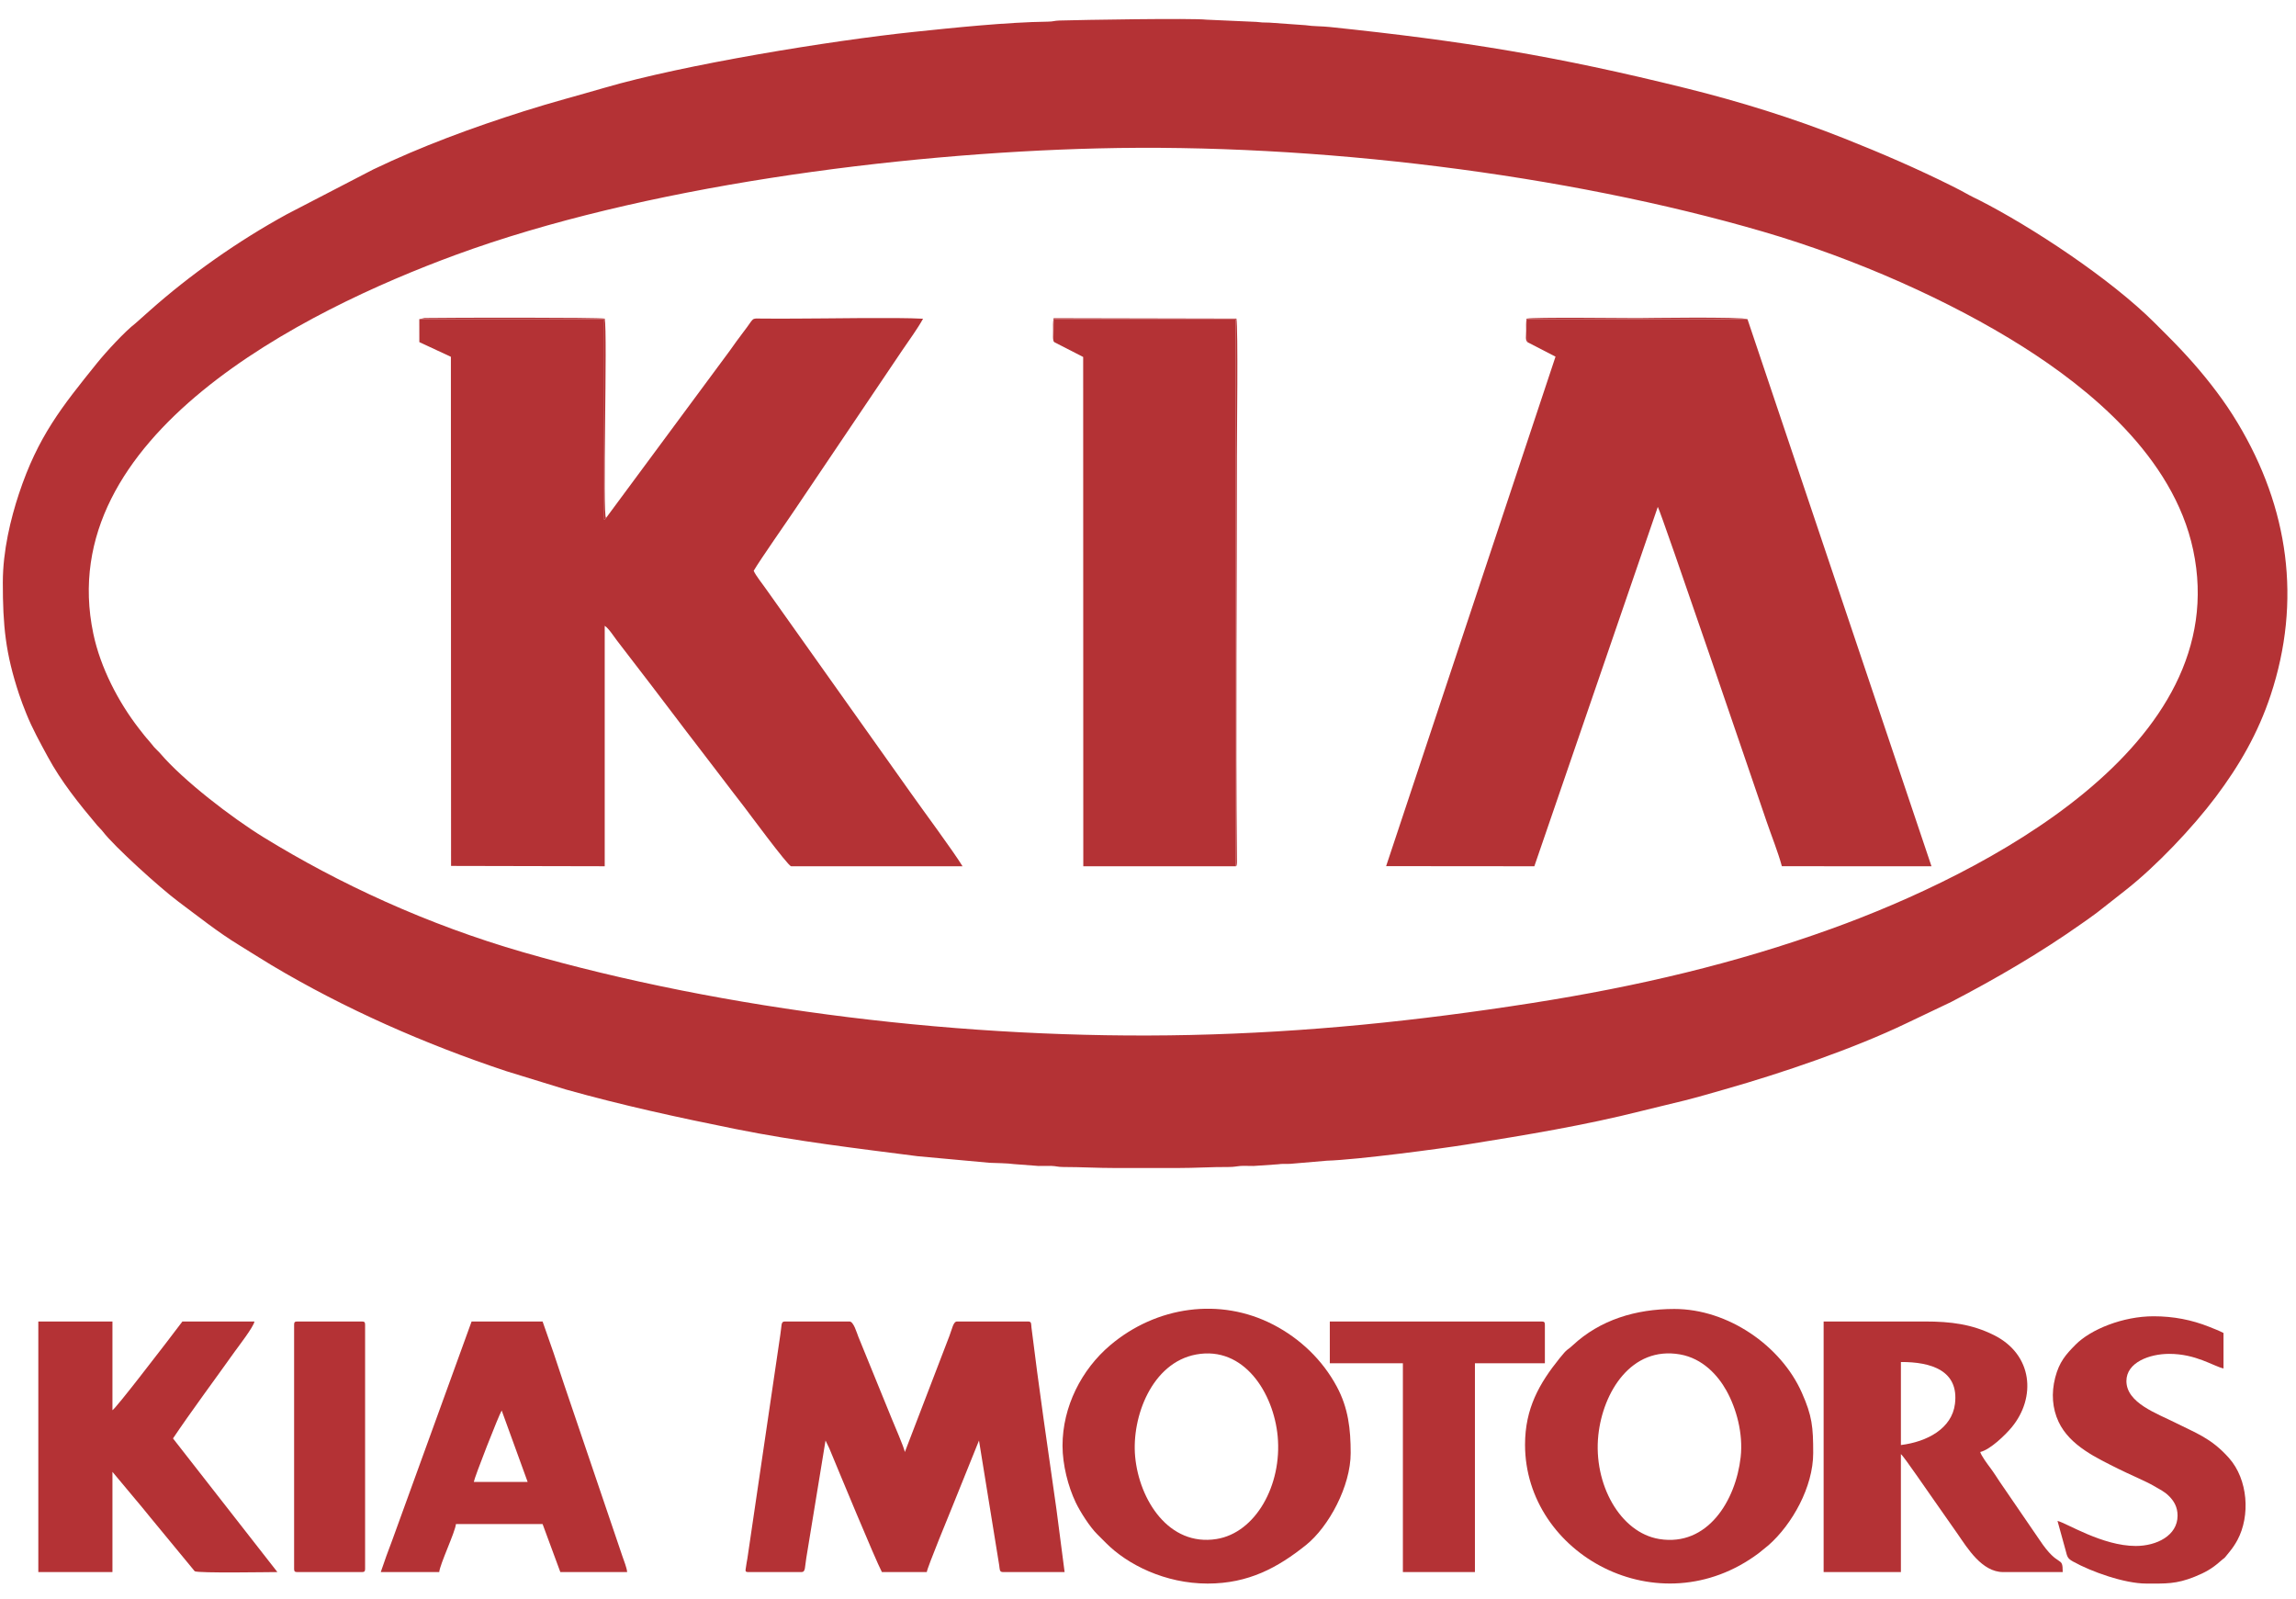 <?xml version="1.0" encoding="UTF-8"?> <svg xmlns="http://www.w3.org/2000/svg" xmlns:xlink="http://www.w3.org/1999/xlink" xmlns:xodm="http://www.corel.com/coreldraw/odm/2003" xml:space="preserve" width="60.3mm" height="42mm" style="shape-rendering:geometricPrecision; text-rendering:geometricPrecision; image-rendering:optimizeQuality; fill-rule:evenodd; clip-rule:evenodd" viewBox="0 0 6030 4200"> <defs> <style type="text/css"> <![CDATA[ .fil0 {fill:#B43235} ]]> </style> </defs> <g id="Слой_x0020_1">  <path class="fil0" d="M2883.31 389.72c572.77,-14.15 1231.03,68.02 1746.66,218.54 245.18,71.56 493.29,182.58 682.28,302.07 171.1,108.18 395.51,287.9 447.7,534.02 109.45,516.16 -553.39,851.58 -949.26,994.49 -250.66,90.49 -507.34,151.56 -788.88,195.6 -297.16,46.48 -588.71,76.91 -896.76,83.67 -585.79,12.87 -1222.48,-65.16 -1750.42,-217.18 -252.91,-72.83 -485.12,-180.62 -682.4,-302.06 -84.21,-51.84 -210.65,-149.17 -271.02,-219.83 -5.64,-6.6 -10.26,-9.93 -16.16,-16.62 -5.45,-6.19 -7.7,-10.06 -13.64,-16.6 -9.73,-10.73 -17.61,-21.08 -27.04,-33.25 -52.88,-68.25 -100.42,-158.62 -119.24,-248.26 -109.11,-519.54 554.99,-849.05 951.04,-994.66 487.86,-179.37 1158.33,-266.87 1687.14,-279.93zm-2875.91 1139.45c0,114.35 6.95,186.44 42.82,294.44 5.97,17.96 11.61,32.32 18.64,49.91 16,40 36.33,76.37 56.45,113.56 35.54,65.74 81.91,123.37 129.68,180.16 6.01,7.15 9.96,9.83 15.64,17.27 29.27,38.33 149.53,147.37 197.8,183.33 52.35,38.99 103.89,80.29 159.82,114.39 29.51,17.99 54.84,34.57 84.71,52.39 192.89,115.06 402.69,207.16 615.73,278.15l157.24 48.41c147.32,41.4 297,73.96 447.03,104.11 159.1,31.96 316.48,50.45 477.23,71.17l188.41 17.24c19.22,0.91 45.93,0.9 65.04,3.51l63.72 4.82c10.83,0.33 22.26,-0.5 33.09,-0.18 14.03,0.42 16.86,2.91 32.72,2.93 47.96,0.07 87.94,2.65 137.19,2.65l161.78 0c48.28,0 87.74,-2.87 134.42,-2.68 14.87,0.06 19.07,-1.74 30.24,-2.66 11.26,-0.93 24.16,0.28 35.59,-0.06l64.14 -4.41c11.6,-1.76 20.18,-0.55 31.75,-1.15l95.97 -8.23c82,-2.57 299.7,-31.62 368.62,-42.67 153.65,-24.65 308.76,-50.07 460.01,-88.39 37.82,-9.59 72.39,-17.33 110.25,-26.85 37.37,-9.4 70.68,-19.29 107.37,-29.74 151.62,-43.15 338.09,-106.8 476.5,-173.35l116.99 -55.75c118.4,-61.64 233.65,-128.71 342.73,-205.67 13.62,-9.61 25.94,-18.12 39.94,-28.61 7.36,-5.51 11.53,-8.76 18.48,-14.43l58.32 -45.87c79.65,-62.6 174.99,-163.17 235.79,-244.06 61.38,-81.68 110.82,-166.58 144.12,-267.18 82.1,-247.99 47.22,-492.24 -86.56,-714.84 -17.82,-29.64 -34.89,-54.75 -55.22,-81.87 -39.44,-52.62 -81.32,-99.55 -127.99,-146.21 -12.09,-12.1 -22.19,-22.17 -34.27,-34.28 -116.26,-116.44 -324.4,-253.41 -463.13,-323.82 -8.81,-4.47 -15.29,-7.13 -23.77,-11.88 -15.91,-8.9 -28.01,-15.32 -44.82,-23.73 -91.75,-45.87 -188.1,-87.41 -283.31,-125.24 -134.81,-53.57 -275.23,-97.19 -416.27,-132.13 -340.73,-84.42 -582.85,-123.95 -935.98,-160.82 -22.72,-2.37 -41.32,-1.39 -63.81,-4.74l-94.71 -6.75c-14.79,-0.12 -22.76,-0.38 -33.75,-1.89l-131.27 -5.83c-38.75,-4.35 -327.66,0.5 -386.31,2.25 -13.81,0.41 -15.18,2.76 -29.96,2.94 -108.54,1.32 -251.25,16.38 -351.54,26.85 -218.07,22.77 -605.24,86.05 -812.94,146.76 -73.04,21.35 -137.89,38.11 -212.43,61.77 -135,42.85 -268.27,91.87 -395.47,152.93l-225.7 117.05c-129.03,70.49 -255.47,159.61 -362.24,254.71l-36.29 32.26c-27.44,20.94 -77.26,75.05 -101.05,104.6 -92.34,114.69 -155.11,192.54 -205.02,343.37 -21.2,64.06 -42.16,148.84 -42.16,232.04z"></path> <path class="fil0" d="M1591.66 1360.3l-4.96 4.95 0.09 -527.15 -485.58 0 0.1 60.35 82.86 38.6 0.44 1337.04 403.56 0.87 0 -631.49c11.15,7.37 23.97,28.21 32.12,38.67l91.68 119.41c41.14,53.41 79.27,105 120.95,158.78 41.13,53.06 80.48,105.97 121.31,158.36 7.95,10.2 114.17,154.34 123.37,156.3l450.34 0c-24.91,-40.73 -106.36,-150.39 -136.44,-193.21l-377.91 -532.44c-9.27,-13.6 -28.81,-37.5 -34.15,-50.33 16,-27.83 91,-134.58 111.21,-165.11l279.33 -414.46c18.13,-26.61 39.68,-55.92 54.25,-82.39 -71.53,-3.99 -254.46,-0.33 -338.4,-0.33 -28.33,0 -56.8,0.27 -85.11,-0.06 -29.94,-0.35 -18.14,-3.46 -48.34,35.33 -13.01,16.7 -23.03,31.46 -35.86,49.19l-324.86 439.12z"></path> <path class="fil0" d="M4011.41 898.5l73.87 38.15 -444.88 1338.01 389.24 0.33 324.26 -943.82c7.8,10.94 263.35,760.85 285.36,825.27 13.25,38.78 30.03,80.11 40.49,118.44l392.93 0.12 -483.2 -1436.65 -578.6 -0.18 0.53 60.33z"></path> <polygon class="fil0" points="2769.03,898.67 2844.75,937.48 2845.07,2274.99 3245.76,2275.02 3245.69,838.41 2768.45,838.41 "></polygon> <path class="fil0" d="M1965.18 4128.58l139.84 0c10.78,0 8.52,-12.88 12.54,-36.82l50.53 -308.67 9.82 20.34c22.43,54.11 120.7,291.99 138.25,325.15l117.9 0c0.95,-11.46 61.78,-158.6 67.76,-173.53l69.34 -171.96 53.13 328.01c1.59,10.18 0.12,17.48 9.94,17.48l161.77 0 -21.45 -165c-21.54,-150.73 -47.16,-326.4 -65.6,-477.32 -1.13,-9.19 0.91,-15.76 -8.92,-15.76l-186.45 0c-10.1,0 -12.9,19.47 -19.99,37.59l-117.11 305.16c-3.85,-16.54 -26.07,-66.55 -34.08,-86.57l-88.14 -216.22c-4.09,-10.24 -12.39,-39.96 -23.11,-39.96l-170 0c-10.86,0 -7.72,10.39 -11.77,34.84l-86.54 587.99c-1.63,9.55 -2.37,11.92 -3.61,21.68 -1.21,9.43 -3.48,13.57 5.95,13.57z"></path> <path class="fil0" d="M3141.54 3557.14c125.55,-23.11 203.47,101.49 214.04,214.93 11.87,127.35 -57.57,253.23 -160.68,269.72 -125.32,20.05 -203.05,-102.9 -213.64,-216.37 -9.71,-104.23 43.94,-246.87 160.28,-268.28zm-351.02 239.66c0,49.74 14.57,106.97 34.69,149.02 11.85,24.76 37.03,64.19 56.46,83.39 8.47,8.37 14.91,14.82 23.32,23.28 56.05,56.37 154.73,106.25 266.67,106.25 107.27,0 184.08,-41.76 258.15,-101.04 60.39,-48.34 117.5,-155.3 117.5,-241.71 0,-62.93 -6.19,-118.18 -36.51,-174.62 -37.65,-70.07 -96.35,-126.05 -166.56,-162.49 -139.87,-72.59 -307.36,-48.52 -428.41,53.87 -75.53,63.89 -125.31,161.67 -125.31,264.05z"></path> <path class="fil0" d="M4571.49 3826.96c-12.86,114.04 -87.06,235.38 -213.68,214.84 -103.25,-16.76 -173.58,-145.04 -160.15,-272.47 11.95,-113.42 86.85,-234.82 214.71,-212.36 59.01,10.37 99.17,54.53 121.68,94.93 25.87,46.44 44.54,112.13 37.44,175.06zm-566.27 -32.9c0,287.99 351.64,481.13 613.84,284.8l25.71 -20.91c61.92,-54.57 117.24,-152.91 117.24,-241.96 0,-68.58 -2.66,-97.48 -30.1,-159.09 -54.68,-122.75 -193.63,-219.3 -334.59,-219.3 -101.51,0 -195.2,28.79 -266.66,95.27 -16.91,15.74 -12.12,6.14 -34.55,34 -53.27,66.16 -90.89,131.67 -90.89,227.19z"></path> <path class="fil0" d="M4992.36 3576.92c79.33,-0.4 152.76,22.27 141.98,109.85 -7.96,64.73 -72.71,99.56 -141.98,108.19l0 -218.04zm-202.93 551.66l202.91 0 0 -309.85c7.82,5.73 75.47,105.51 89.33,124.55l59.85 85.47c25.93,37.47 63.74,99.83 119.53,99.83l156.3 0c0,-45.76 -9.54,-7.18 -60.88,-84.46l-104.75 -152.99c-9.01,-13.61 -15.92,-24.71 -25.54,-37.52 -6.59,-8.77 -22.9,-30.81 -25.45,-40.36 26.29,-6.13 66.34,-45.06 82.89,-65.17 64.04,-77.81 55.83,-190.77 -47.22,-241.96 -57.48,-28.55 -112.85,-35.62 -181,-35.62l-265.97 0 0 658.08z"></path> <path class="fil0" d="M100.63 4128.58l194.68 0 0 -263.23 78.65 94.09c7.38,9.15 12.69,15.3 19.7,24.17l117.72 142.78c9.86,5.48 195.91,2.19 217.16,2.19l-274.2 -350.98c46.12,-68.86 112.79,-158.57 161.77,-227.59 7.9,-11.13 51.05,-66.78 52.11,-79.51l-189.2 0 -45.03 59.17c-13.04,16.7 -127.43,166.37 -138.68,173.9l0 -233.07 -194.68 0 0 658.08z"></path> <path class="fil0" d="M1244.36 3891.86c1.44,-11.56 65.1,-174.15 73.24,-187.63l68.18 187.63 -141.42 0zm-244.36 236.72l153.55 0c1.72,-20.71 42.15,-105.42 43.87,-126.13l227.59 0 46.61 126.13 175.49 0c-0.97,-11.64 -8.71,-30.26 -12.68,-42.17l-152.87 -450.36c-9.58,-28.73 -17.85,-53.53 -27.42,-82.26l-29.13 -83.29 -186.46 0 -208.78 575.42c-4.64,12.4 -9.56,26.14 -14.9,39.94l-14.87 42.72z"></path> <path class="fil0" d="M5718.96 3980.51c0,52.21 -55.06,79.52 -109.68,79.52 -87.68,0 -181.66,-60.22 -205.64,-65.81l21.34 77.37c4.43,18.17 5.76,21.66 19.83,29.52 47.18,26.35 134.72,57.63 191.89,57.63 51.04,0 78.18,1.83 127.34,-17.99 26.77,-10.78 45.6,-21.34 65.31,-38.88 19.81,-17.64 4.88,-0.5 25.86,-26.24 7.97,-9.78 14.79,-19.62 20.96,-31.14 34.27,-63.92 27.95,-159.07 -22.18,-215.46 -46.52,-52.34 -87.05,-65.55 -140.52,-92.55 -48.54,-24.5 -128.86,-51.84 -128.86,-109.69 0,-48.67 60.37,-71.29 112.42,-71.29 70.29,0 115.3,32.03 142.58,38.39l0 -93.23c-10.67,-5.64 -26.63,-11.83 -38.35,-16.48 -45.14,-17.92 -92.71,-27.39 -145.36,-27.39 -80.26,0 -165.02,34.26 -204.99,74.7 -25.56,25.86 -42.77,45.32 -53.37,86.47 -10.58,41.09 -7.39,81.07 8.83,115.78 29.68,63.51 101.57,95.73 156.31,123.37 27.61,13.94 73.63,33.13 94.39,45.46 16.13,9.57 28.1,14.69 40.75,27.8 11.66,12.09 21.14,27.41 21.14,50.14z"></path> <path class="fil0" d="M3492.47 3580.18l191.94 0 0 548.4 189.2 0 0 -548.4 183.71 0 0 -101.45c0,-6.32 -1.91,-8.23 -8.23,-8.23l-556.62 0 0 109.68z"></path> <path class="fil0" d="M772.42 3478.73l0 641.62c0,6.32 1.9,8.23 8.22,8.23l170 0c6.32,0 8.23,-1.91 8.23,-8.23l0 -641.62c0,-6.32 -1.91,-8.23 -8.23,-8.23l-170 0c-6.32,0 -8.22,1.91 -8.22,8.23z"></path> <path class="fil0" d="M2769.03 898.67l-0.58 -60.26 477.24 0 0.07 1436.61c1.97,-3.13 1.61,2.2 2.78,-8.19 0.25,-2.17 0.04,-8.44 0.02,-10.96 -3.15,-348.6 -0.07,-709.01 -0.07,-1058.48 0,-49.33 3.38,-337.81 -1.3,-360.7l-479.98 -1.05c-2.24,11.38 -1.41,22 -1.43,32.71 -0.01,5.26 -0.37,11.57 -0.21,16.64 0.07,2.24 0.13,5.62 0.63,7.73 1.39,5.91 0.2,2.12 2.83,5.95z"></path> <path class="fil0" d="M1591.66 1360.3c-9.63,-4.68 4.15,-485.17 -3.45,-523.53 -14.88,-3.34 -405.1,-2.66 -473.21,-1.58l-13.79 2.91 485.58 0 -0.09 527.15 4.96 -4.95z"></path> <path class="fil0" d="M4011.41 898.5l-0.53 -60.33 578.6 0.18c-11.13,-7 -276.68,-2.92 -288.12,-2.92 -39.77,0 -273.77,-2.76 -292,1.41 -1.97,10.21 -1.19,21.01 -1.2,31.51 -0.01,16.59 -2.64,23.1 3.25,30.15z"></path> </g></svg> 